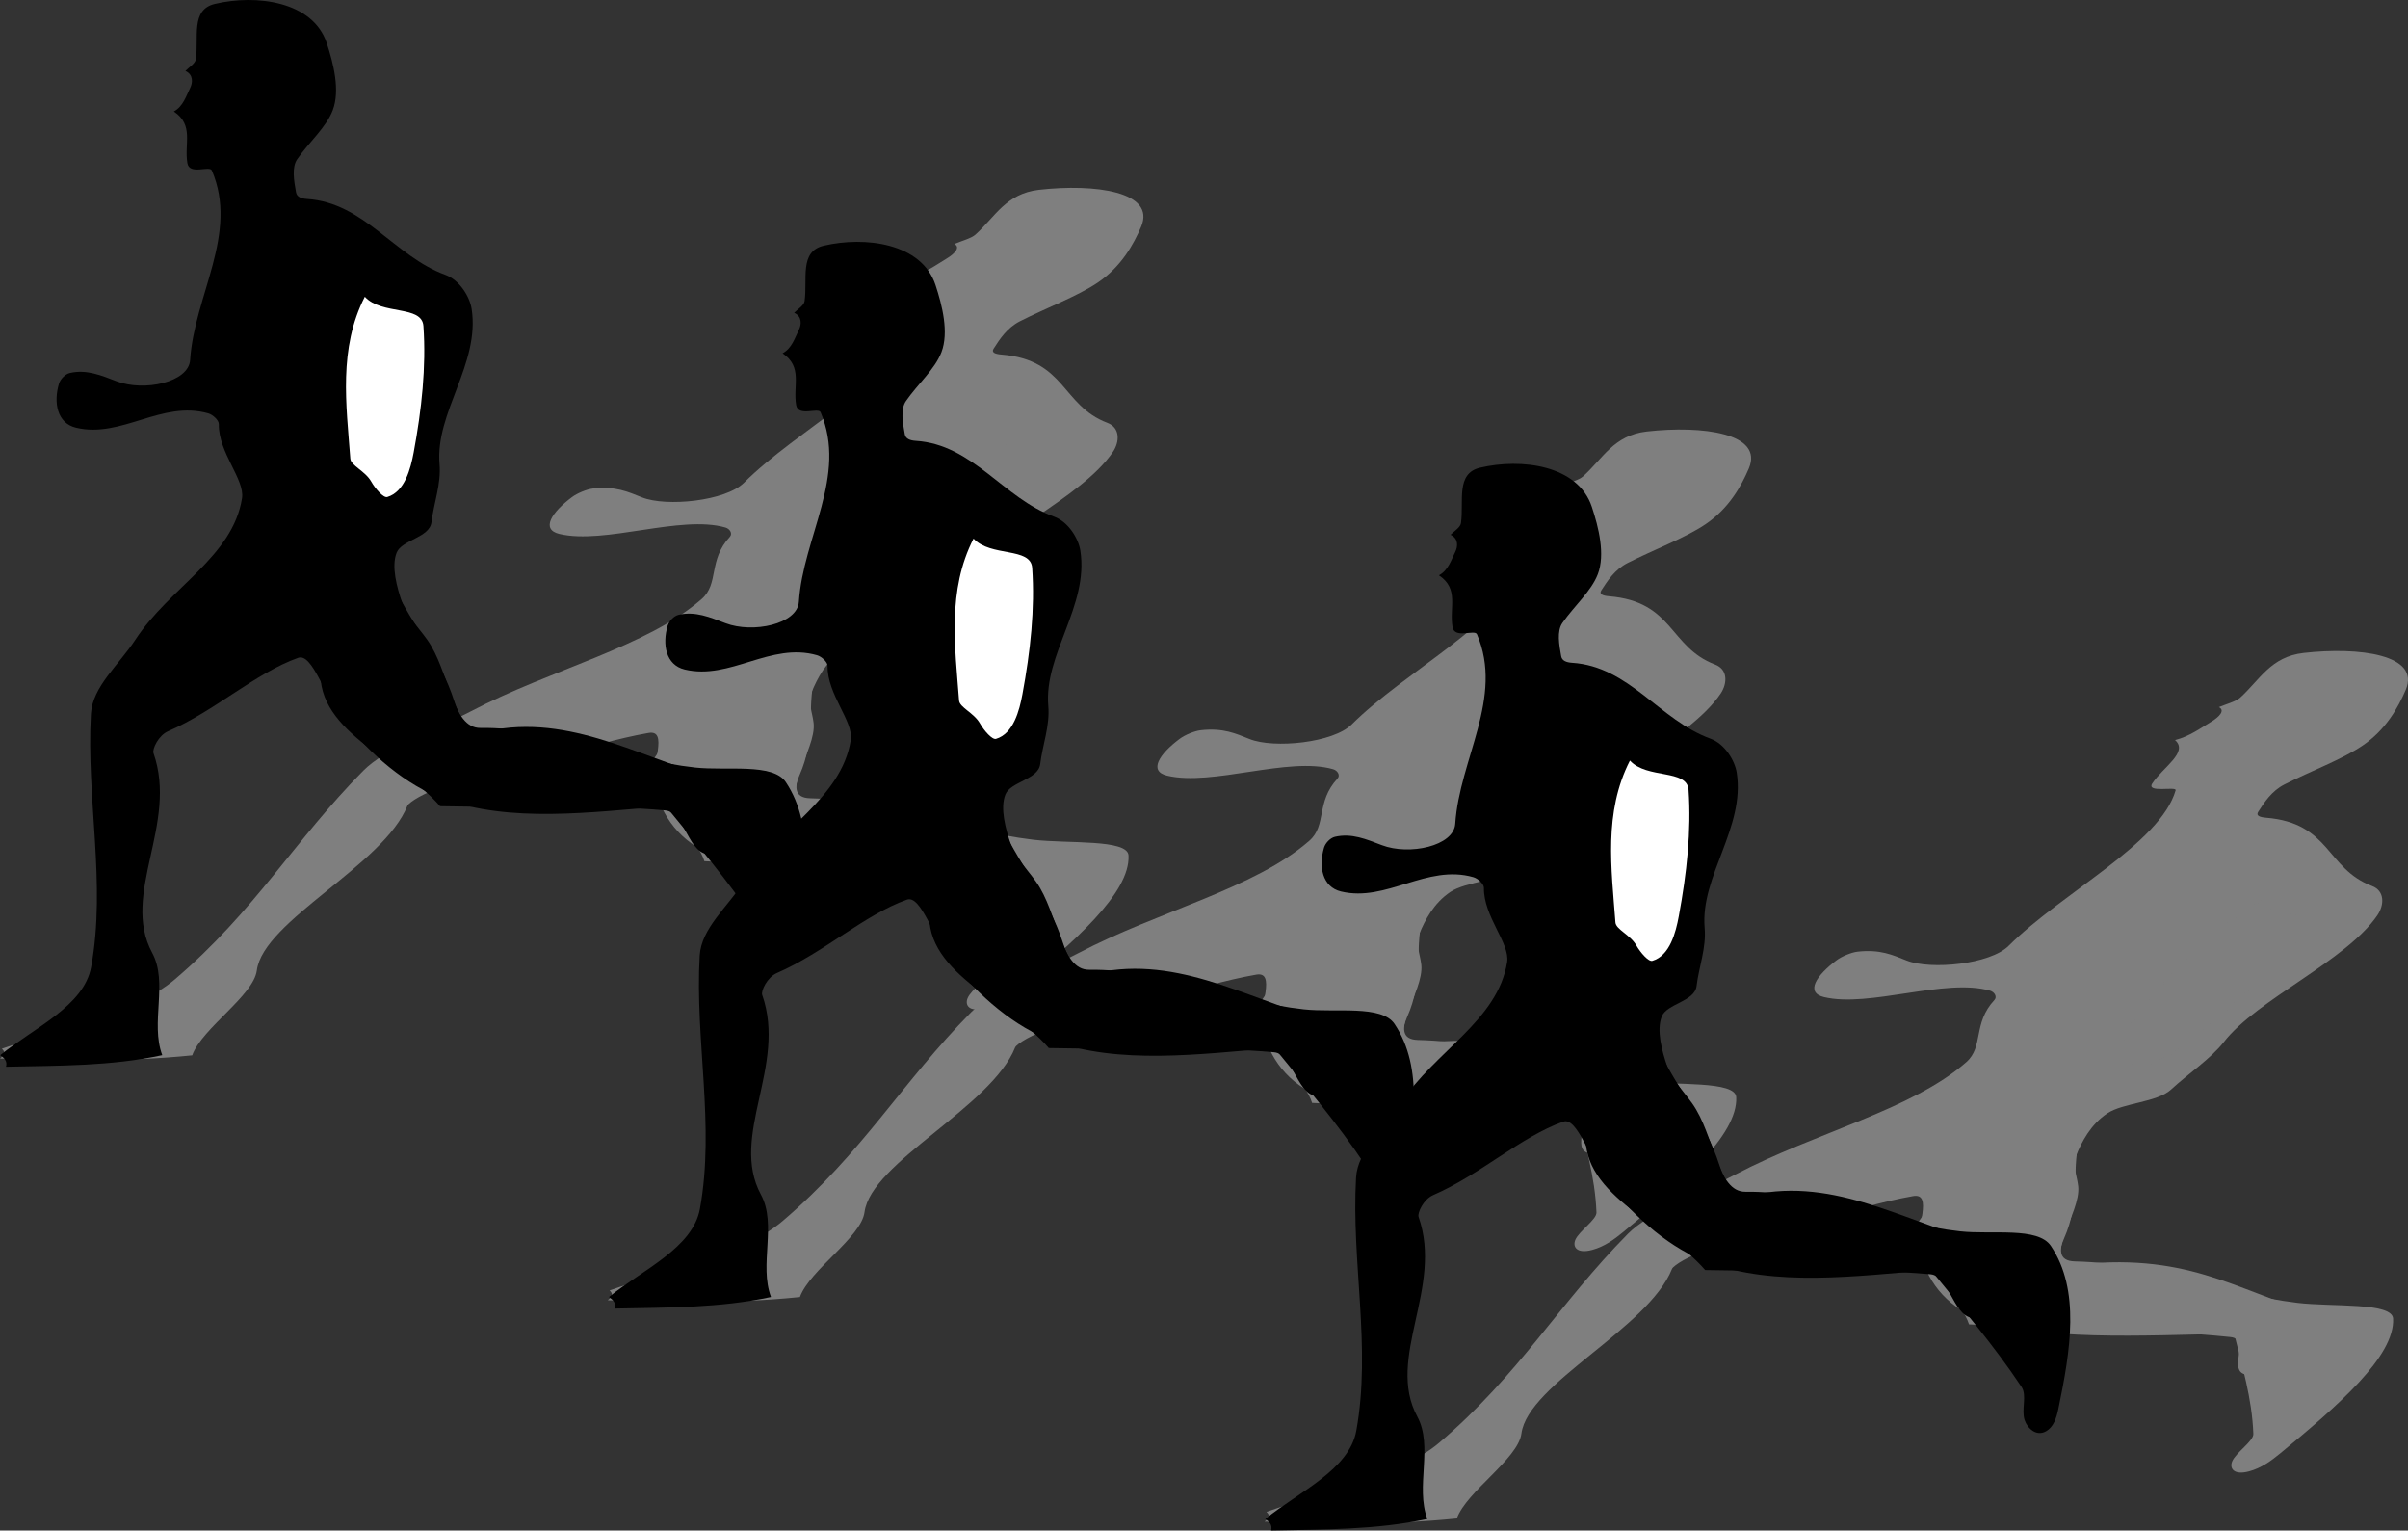 <svg xmlns="http://www.w3.org/2000/svg" width="416.063" height="264.373"><rect width="100%" height="100%" fill="#333333" stroke="none"/><path fill="#7f7f7f" d="M357.68 218.595c19.949-2.57 28.566 4.285 41.23 7.88 5.656 1.6-.789 10.468-9.785 11.015-5.133.312.121-6.145-3.723-6.54-14.316-1.468-30.144-1.405-45.191-2.195-2.293-7.242-16.45-11.793-5.594-21.27 4.395-3.835 15.93-6.85 24.578-10.417-1.242 5.727.239 10.547-2.547 16.812-.804 1.813-1.609 5.055 1.032 4.715"/><path fill="#7f7f7f" d="M391.531 141.244c-1.078-.086-1.777-.352-1.355-1.008 1.07-1.668 2.32-3.606 4.539-4.738 4.652-2.371 9.969-4.32 13.5-6.715 4.07-2.762 6.176-6.637 7.45-9.613 2.597-6.075-7.985-7.481-17.638-6.387-5.715.648-7.574 4.676-11.004 7.758-.691.62-2.359 1.074-3.636 1.597 1.18.586-.063 1.754-1.2 2.446-1.925 1.16-3.832 2.597-6.378 3.25 2.382 2.097-2.082 4.664-3.922 7.476-1.14 1.742 4.25.442 4.027 1.2-2.66 9.218-19.66 17.679-28.855 26.867-3.18 3.18-13.434 4.21-17.645 2.53-2.398-.952-4.543-1.96-8.441-1.527-1.086.122-2.743.817-3.625 1.473-3.52 2.617-5.461 5.59-2.2 6.371 7.825 1.88 20.961-3.344 28.707-1.105.774.226 1.254 1.058.754 1.601-3.78 4.07-1.832 8.078-4.863 10.739-9.418 8.273-26.148 12.18-39.887 19.406-6.714 3.535-14.757 6.39-18.586 10.254-11.875 12-18.746 24.289-32.613 36.093-6.488 5.524-19.375 8.247-29.84 11.934.457.426.727.899-.32 1.691 10.762.208 21.312.668 33.21-.55 1.7-4.692 10.587-10.285 11.165-14.664 1.137-8.614 21.93-18.16 26.023-28.457.227-.575 3.266-2.48 5.801-3.016 12.172-2.578 25.32-7.707 35.86-9.55 3.511-.614.414 5.66 1.062 9.023 1.031 5.351 4.57 9.976 10.129 12.07 10.562 3.984 28.215 2.992 44.273 2.656 1.364 5.696 3.07 11.012 3.32 17.324.048 1.243-3.015 3.215-3.656 4.739-.492 1.183.22 2.46 2.926 1.73 2.059-.55 3.774-1.785 5.348-3.082 9.988-8.234 19.84-16.785 19.531-23.293-.133-2.863-10.515-2.004-16.515-2.726-13.485-1.618-23.614-6.782-38.47-7.157-5.937-.148 1.102-8.265.571-13-.207-1.851-1.05-3.605-.305-5.41.922-2.23 2.438-5.234 5.348-7.172 2.695-1.797 8.594-1.886 10.992-4.097 2.938-2.711 6.922-5.38 9.125-8.215 5.754-7.406 21.164-13.98 26.551-21.922 1.18-1.738 1.29-4.184-.941-5.027-7.961-3.012-7.16-10.88-18.317-11.797"/><path fill="#7f7f7f" d="M368.125 181.998c.156-1.563-2.082-2.422-1.281-3.426 6.129-7.707 11.758-15.774 23.828-22.977 1.058 2.785 10.547 1.567 8.113 4.59-4.723 5.875-11.074 11.836-18.289 17.953-2.68 2.274-6.894 5.551-11.11 6.168-.917.133-1.366-1.273-1.261-2.308M139.18 138.595c19.949-2.57 28.566 4.285 41.23 7.88 5.656 1.6-.789 10.468-9.785 11.015-5.133.312.121-6.145-3.723-6.54-14.316-1.468-30.144-1.405-45.191-2.195-2.293-7.242-16.45-11.793-5.594-21.27 4.395-3.835 15.93-6.85 24.578-10.417-1.242 5.727.239 10.547-2.547 16.812-.804 1.813-1.609 5.055 1.032 4.715"/><path fill="#7f7f7f" d="M173.031 61.244c-1.078-.086-1.777-.352-1.355-1.008 1.07-1.668 2.32-3.606 4.539-4.738 4.652-2.371 9.969-4.32 13.5-6.715 4.07-2.762 6.176-6.637 7.45-9.613 2.597-6.075-7.985-7.48-17.638-6.387-5.714.648-7.574 4.676-11.004 7.758-.691.62-2.359 1.074-3.636 1.597 1.18.586-.063 1.754-1.2 2.446-1.925 1.16-3.832 2.597-6.378 3.25 2.382 2.097-2.082 4.664-3.922 7.476-1.14 1.742 4.25.442 4.027 1.2-2.66 9.218-19.66 17.68-28.855 26.867-3.18 3.18-13.434 4.21-17.645 2.53-2.398-.952-4.543-1.96-8.441-1.527-1.086.122-2.743.817-3.625 1.473-3.52 2.617-5.461 5.59-2.2 6.371 7.825 1.88 20.961-3.344 28.707-1.105.774.226 1.254 1.058.754 1.601-3.78 4.07-1.832 8.078-4.863 10.739-9.418 8.273-26.148 12.18-39.887 19.406-6.714 3.535-14.757 6.39-18.586 10.254-11.875 12-18.746 24.289-32.613 36.093-6.488 5.524-19.375 8.247-29.84 11.934.461.426.727.899-.32 1.691 10.762.208 21.313.668 33.21-.55 1.7-4.692 10.587-10.285 11.165-14.664 1.137-8.614 21.93-18.16 26.023-28.457.227-.575 3.266-2.48 5.801-3.016 12.172-2.578 25.32-7.707 35.86-9.55 3.511-.614.414 5.66 1.062 9.023 1.031 5.351 4.57 9.976 10.129 12.07 10.563 3.984 28.215 2.992 44.273 2.656 1.364 5.696 3.07 11.012 3.32 17.324.048 1.243-3.015 3.215-3.655 4.739-.493 1.183.218 2.46 2.925 1.73 2.059-.55 3.774-1.785 5.348-3.082 9.988-8.234 19.84-16.785 19.531-23.293-.133-2.863-10.515-2.004-16.515-2.726-13.485-1.618-23.614-6.782-38.47-7.157-5.937-.148 1.102-8.265.571-13-.207-1.851-1.05-3.605-.305-5.41.922-2.23 2.438-5.234 5.348-7.172 2.695-1.797 8.594-1.886 10.992-4.097 2.938-2.711 6.922-5.38 9.125-8.215 5.754-7.406 21.164-13.98 26.551-21.922 1.18-1.738 1.29-4.184-.941-5.027-7.961-3.012-7.16-10.88-18.317-11.797"/><path fill="#7f7f7f" d="M149.625 101.998c.156-1.563-2.082-2.422-1.281-3.426 6.129-7.707 11.758-15.774 23.828-22.977 1.058 2.785 10.547 1.567 8.113 4.59-4.722 5.875-11.074 11.836-18.289 17.953-2.68 2.274-6.894 5.551-11.11 6.168-.917.133-1.366-1.273-1.261-2.308m94.555 78.347c19.949-2.57 28.566 4.285 41.23 7.88 5.656 1.6-.789 10.468-9.785 11.015-5.133.312.121-6.145-3.723-6.54-14.316-1.468-30.144-1.405-45.191-2.195-2.293-7.242-16.45-11.793-5.594-21.27 4.395-3.835 15.93-6.85 24.578-10.417-1.242 5.727.239 10.547-2.547 16.812-.804 1.813-1.609 5.055 1.032 4.715"/><path fill="#7f7f7f" d="M278.031 102.994c-1.078-.086-1.777-.352-1.355-1.008 1.07-1.668 2.32-3.606 4.539-4.738 4.652-2.371 9.969-4.32 13.5-6.715 4.07-2.762 6.176-6.637 7.45-9.613 2.597-6.075-7.985-7.48-17.638-6.387-5.715.648-7.574 4.676-11.004 7.758-.691.62-2.359 1.074-3.636 1.597 1.18.586-.063 1.754-1.2 2.446-1.925 1.16-3.832 2.597-6.378 3.25 2.382 2.097-2.082 4.664-3.922 7.476-1.14 1.742 4.25.442 4.027 1.2-2.66 9.218-19.66 17.679-28.855 26.867-3.18 3.18-13.434 4.21-17.645 2.53-2.398-.952-4.543-1.96-8.441-1.527-1.086.122-2.743.817-3.625 1.473-3.52 2.617-5.461 5.59-2.2 6.371 7.825 1.88 20.961-3.344 28.707-1.105.774.226 1.254 1.058.754 1.601-3.78 4.07-1.832 8.078-4.863 10.739-9.418 8.273-26.148 12.18-39.887 19.406-6.714 3.535-14.757 6.39-18.586 10.254-11.875 12-18.746 24.289-32.613 36.093-6.488 5.524-19.375 8.247-29.84 11.934.457.426.727.899-.32 1.691 10.762.208 21.312.668 33.21-.55 1.7-4.692 10.587-10.285 11.165-14.664 1.137-8.614 21.93-18.16 26.023-28.457.227-.575 3.266-2.48 5.801-3.016 12.172-2.578 25.32-7.707 35.86-9.55 3.511-.614.414 5.66 1.062 9.023 1.031 5.351 4.57 9.976 10.129 12.07 10.562 3.984 28.215 2.992 44.273 2.656 1.364 5.696 3.07 11.012 3.32 17.324.048 1.243-3.015 3.215-3.656 4.739-.492 1.183.22 2.46 2.926 1.73 2.059-.55 3.774-1.785 5.348-3.082 9.988-8.234 19.84-16.785 19.531-23.293-.133-2.863-10.515-2.004-16.515-2.726-13.485-1.618-23.614-6.782-38.47-7.157-5.937-.148 1.102-8.265.571-13-.207-1.851-1.05-3.605-.305-5.41.922-2.23 2.438-5.234 5.348-7.172 2.695-1.797 8.594-1.886 10.992-4.097 2.938-2.711 6.922-5.38 9.125-8.215 5.754-7.406 21.164-13.98 26.551-21.922 1.18-1.738 1.29-4.184-.941-5.027-7.961-3.012-7.16-10.88-18.317-11.797"/><path fill="#7f7f7f" d="M254.625 143.748c.156-1.563-2.082-2.422-1.281-3.426 6.129-7.707 11.758-15.774 23.828-22.977 1.058 2.785 10.547 1.567 8.113 4.59-4.723 5.875-11.074 11.836-18.289 17.953-2.68 2.274-6.894 5.551-11.11 6.168-.917.133-1.366-1.273-1.261-2.308"/><path d="M301.453 206.724c14.543-3.836 26.777 3.863 39.914 7.57 5.867 1.653 7.168 12.333.153 13.34-4.004.575-4.489-7.222-7.958-7.53-12.914-1.138-25.933-.423-38.937-.731-7.305-8.418-22.387-13.184-20.504-24.758.766-4.684 8.027-8.7 12.504-13.242 3.246 6.777 8.074 12.379 10.453 19.855.692 2.16 2.45 6.004 4.375 5.496"/><path d="M271.617 114.482c-.953-.059-1.73-.344-1.87-1.129-.36-2-.778-4.332.206-5.75 2.07-2.976 5-5.484 6.125-8.437 1.3-3.41.145-8.051-1.031-11.602-2.39-7.238-12.176-8.457-19.324-6.777-4.235.996-2.762 5.797-3.29 9.558-.105.762-1.14 1.36-1.808 2.028 1.414.64 1.258 2.062.836 2.918-.723 1.445-1.219 3.21-2.836 4.082 3.531 2.363 1.766 5.562 2.348 8.941.359 2.094 3.836.344 4.222 1.242 4.684 10.938-3.023 21.57-3.754 32.739-.25 3.863-7.937 5.496-12.671 3.695-2.692-1.024-5.211-2.117-8.106-1.45-.805.184-1.652 1.067-1.894 1.876-.95 3.218-.333 6.789 2.945 7.574 7.863 1.887 14.805-4.781 22.867-2.469.809.234 1.828 1.191 1.816 1.848-.078 4.937 4.524 9.562 4.008 12.812-1.594 10.102-12.484 15.375-18.422 24.426-2.906 4.426-7.41 8.11-7.68 12.805-.84 14.578 2.665 29.293.04 43.726-1.23 6.754-9.836 10.477-15.719 15.235.7.484 1.273 1.027 1 2 9.04-.196 18.09-.086 27-2-2.102-5.578 1.055-12.516-1.738-17.684-5.496-10.164 4.535-22.227.222-34.488-.242-.684.844-3.047 2.536-3.781 8.12-3.524 15.144-10.083 22.464-12.68 2.442-.863 4.567 6.629 7.618 10.555 4.847 6.242 11.218 11.53 17.375 13.765 11.687 4.246 25.52 2.363 38.523 1.313 5.379 6.632 10.758 12.808 15.68 20.214.965 1.458-.086 3.899.523 5.715.477 1.41 2.016 2.883 3.707 1.914 1.281-.734 1.781-2.25 2.11-3.84 2.093-10.081 3.836-20.527-1.278-28.16-2.246-3.355-10.176-1.921-15.668-2.527-12.336-1.352-24.554-7-37.093-6.836-5.012.067-5.266-9.75-9.243-15.293-1.55-2.168-3.558-4.191-4.289-6.34-.906-2.66-1.898-6.25-.945-8.648.883-2.219 5.687-2.563 6.012-5.258.402-3.305 1.699-6.602 1.398-10.02-.781-8.937 7.024-17.289 5.54-26.835-.325-2.09-2.06-4.97-4.532-5.868-8.82-3.21-14.035-12.484-23.93-13.109"/><path fill="#fff" d="M282.738 163.31c-1.039-1.844-3.523-2.762-3.617-3.973-.695-9.304-2.078-19.011 2.504-27.964 2.957 3.23 9.875 1.41 10.129 5.062.488 7.094-.3 14.356-1.688 21.832-.515 2.781-1.543 6.805-4.562 7.7-.66.195-2.074-1.438-2.766-2.657"/><path d="M82.863 126.603c14.543-3.832 26.774 3.867 39.91 7.57 5.868 1.653 7.172 12.332.153 13.34-4 .578-4.489-7.218-7.957-7.527-12.914-1.14-25.93-.422-38.934-.73-7.305-8.419-22.39-13.188-20.504-24.758.762-4.684 8.028-8.703 12.504-13.243 3.246 6.774 8.074 12.38 10.453 19.852.688 2.16 2.45 6.004 4.375 5.496"/><path d="M53.027 34.365c-.953-.059-1.734-.344-1.875-1.133-.355-2-.777-4.328.211-5.75 2.067-2.973 5-5.48 6.125-8.434 1.301-3.414.14-8.054-1.031-11.605C54.062.209 44.281-1.014 37.133.67c-4.235.992-2.762 5.796-3.29 9.558-.109.758-1.144 1.36-1.808 2.027 1.414.637 1.258 2.063.832 2.918-.719 1.446-1.219 3.207-2.832 4.082 3.531 2.364 1.762 5.563 2.344 8.938.363 2.094 3.84.348 4.223 1.246 4.687 10.938-3.024 21.57-3.75 32.738-.25 3.864-7.942 5.496-12.672 3.692-2.692-1.024-5.215-2.114-8.106-1.446-.804.184-1.656 1.067-1.894 1.875-.95 3.215-.332 6.79 2.945 7.575 7.86 1.886 14.805-4.782 22.867-2.47.805.231 1.824 1.192 1.817 1.849-.079 4.937 4.52 9.562 4.007 12.808-1.593 10.106-12.484 15.375-18.425 24.43-2.903 4.422-7.41 8.11-7.68 12.805-.84 14.578 2.668 29.292.039 43.726-1.227 6.75-9.832 10.473-15.715 15.234.7.485 1.27 1.028 1 2 9.04-.195 18.086-.085 27-2-2.101-5.582 1.055-12.52-1.742-17.683-5.492-10.164 4.535-22.23.227-34.488-.243-.684.843-3.047 2.535-3.782 8.117-3.527 15.14-10.086 22.465-12.68 2.44-.867 4.566 6.63 7.613 10.555 4.847 6.243 11.222 11.532 17.379 13.766 11.687 4.246 25.515 2.36 38.523 1.312 5.38 6.633 10.754 12.805 15.676 20.211.969 1.457-.086 3.903.527 5.72.473 1.405 2.016 2.878 3.707 1.913 1.282-.734 1.778-2.254 2.11-3.84 2.09-10.082 3.836-20.53-1.278-28.164-2.25-3.351-10.18-1.922-15.668-2.523-12.34-1.352-24.554-7.004-37.097-6.836-5.012.066-5.266-9.754-9.239-15.297-1.554-2.164-3.558-4.187-4.289-6.34-.906-2.66-1.902-6.246-.949-8.644.887-2.22 5.688-2.567 6.016-5.258.398-3.309 1.695-6.602 1.394-10.024-.78-8.933 7.028-17.289 5.543-26.836-.328-2.085-2.062-4.964-4.535-5.863-8.816-3.215-14.031-12.488-23.926-13.11"/><path fill="#fff" d="M64.148 83.19c-1.039-1.84-3.527-2.759-3.617-3.974-.695-9.3-2.078-19.007 2.504-27.96 2.957 3.226 9.875 1.406 10.125 5.058.492 7.094-.297 14.36-1.683 21.836-.516 2.781-1.543 6.8-4.563 7.7-.66.195-2.078-1.438-2.766-2.66"/><path d="M188.043 168.38c14.543-3.835 26.777 3.864 39.91 7.567 5.871 1.656 7.172 12.332.156 13.344-4.004.574-4.488-7.223-7.96-7.532-12.91-1.136-25.93-.422-38.934-.73-7.305-8.418-22.387-13.184-20.504-24.758.762-4.684 8.027-8.7 12.504-13.242 3.25 6.777 8.074 12.379 10.453 19.855.687 2.16 2.45 6.004 4.375 5.496"/><path d="M158.207 76.142c-.953-.062-1.73-.347-1.871-1.133-.36-2-.781-4.332.207-5.75 2.07-2.976 5.004-5.484 6.129-8.437 1.297-3.41.14-8.05-1.035-11.602-2.39-7.238-12.176-8.457-19.325-6.777-4.234.996-2.761 5.797-3.289 9.559-.105.761-1.14 1.359-1.808 2.027 1.414.64 1.258 2.062.832 2.918-.719 1.445-1.215 3.21-2.832 4.082 3.531 2.363 1.765 5.562 2.347 8.941.36 2.094 3.836.344 4.223 1.242 4.684 10.938-3.023 21.57-3.754 32.739-.25 3.863-7.937 5.496-12.672 3.695-2.687-1.023-5.21-2.117-8.105-1.45-.805.188-1.652 1.067-1.895 1.876-.949 3.215-.332 6.789 2.946 7.574 7.86 1.887 14.804-4.781 22.867-2.469.808.23 1.828 1.192 1.816 1.848-.078 4.937 4.524 9.562 4.008 12.812-1.594 10.106-12.484 15.375-18.422 24.426-2.902 4.426-7.41 8.11-7.68 12.805-.843 14.582 2.665 29.293.04 43.727-1.23 6.753-9.836 10.476-15.72 15.234.7.484 1.274 1.027 1 2 9.04-.195 18.09-.086 27-2-2.1-5.578 1.056-12.516-1.737-17.684-5.496-10.16 4.535-22.226.222-34.488-.242-.684.844-3.047 2.535-3.781 8.118-3.524 15.145-10.086 22.465-12.68 2.442-.863 4.567 6.629 7.614 10.555 4.847 6.242 11.222 11.531 17.378 13.765 11.692 4.246 25.52 2.36 38.524 1.313 5.379 6.633 10.758 12.808 15.676 20.215.968 1.453-.082 3.898.527 5.715.473 1.41 2.016 2.882 3.707 1.914 1.281-.735 1.777-2.254 2.11-3.84 2.093-10.082 3.835-20.528-1.278-28.16-2.246-3.356-10.176-1.926-15.668-2.528-12.336-1.351-24.555-7-37.094-6.836-5.015.067-5.265-9.75-9.242-15.293-1.555-2.168-3.558-4.191-4.289-6.34-.906-2.66-1.898-6.25-.945-8.648.883-2.219 5.687-2.562 6.012-5.258.402-3.304 1.695-6.601 1.398-10.023-.785-8.934 7.023-17.29 5.539-26.832-.324-2.09-2.059-4.969-4.531-5.867-8.82-3.211-14.035-12.485-23.93-13.106"/><path fill="#fff" d="M169.328 124.966c-1.039-1.843-3.527-2.761-3.617-3.976-.695-9.297-2.078-19.008 2.504-27.961 2.957 3.23 9.875 1.41 10.129 5.062.488 7.094-.301 14.356-1.688 21.836-.515 2.778-1.543 6.801-4.562 7.696-.66.195-2.078-1.438-2.766-2.657"/></svg>
